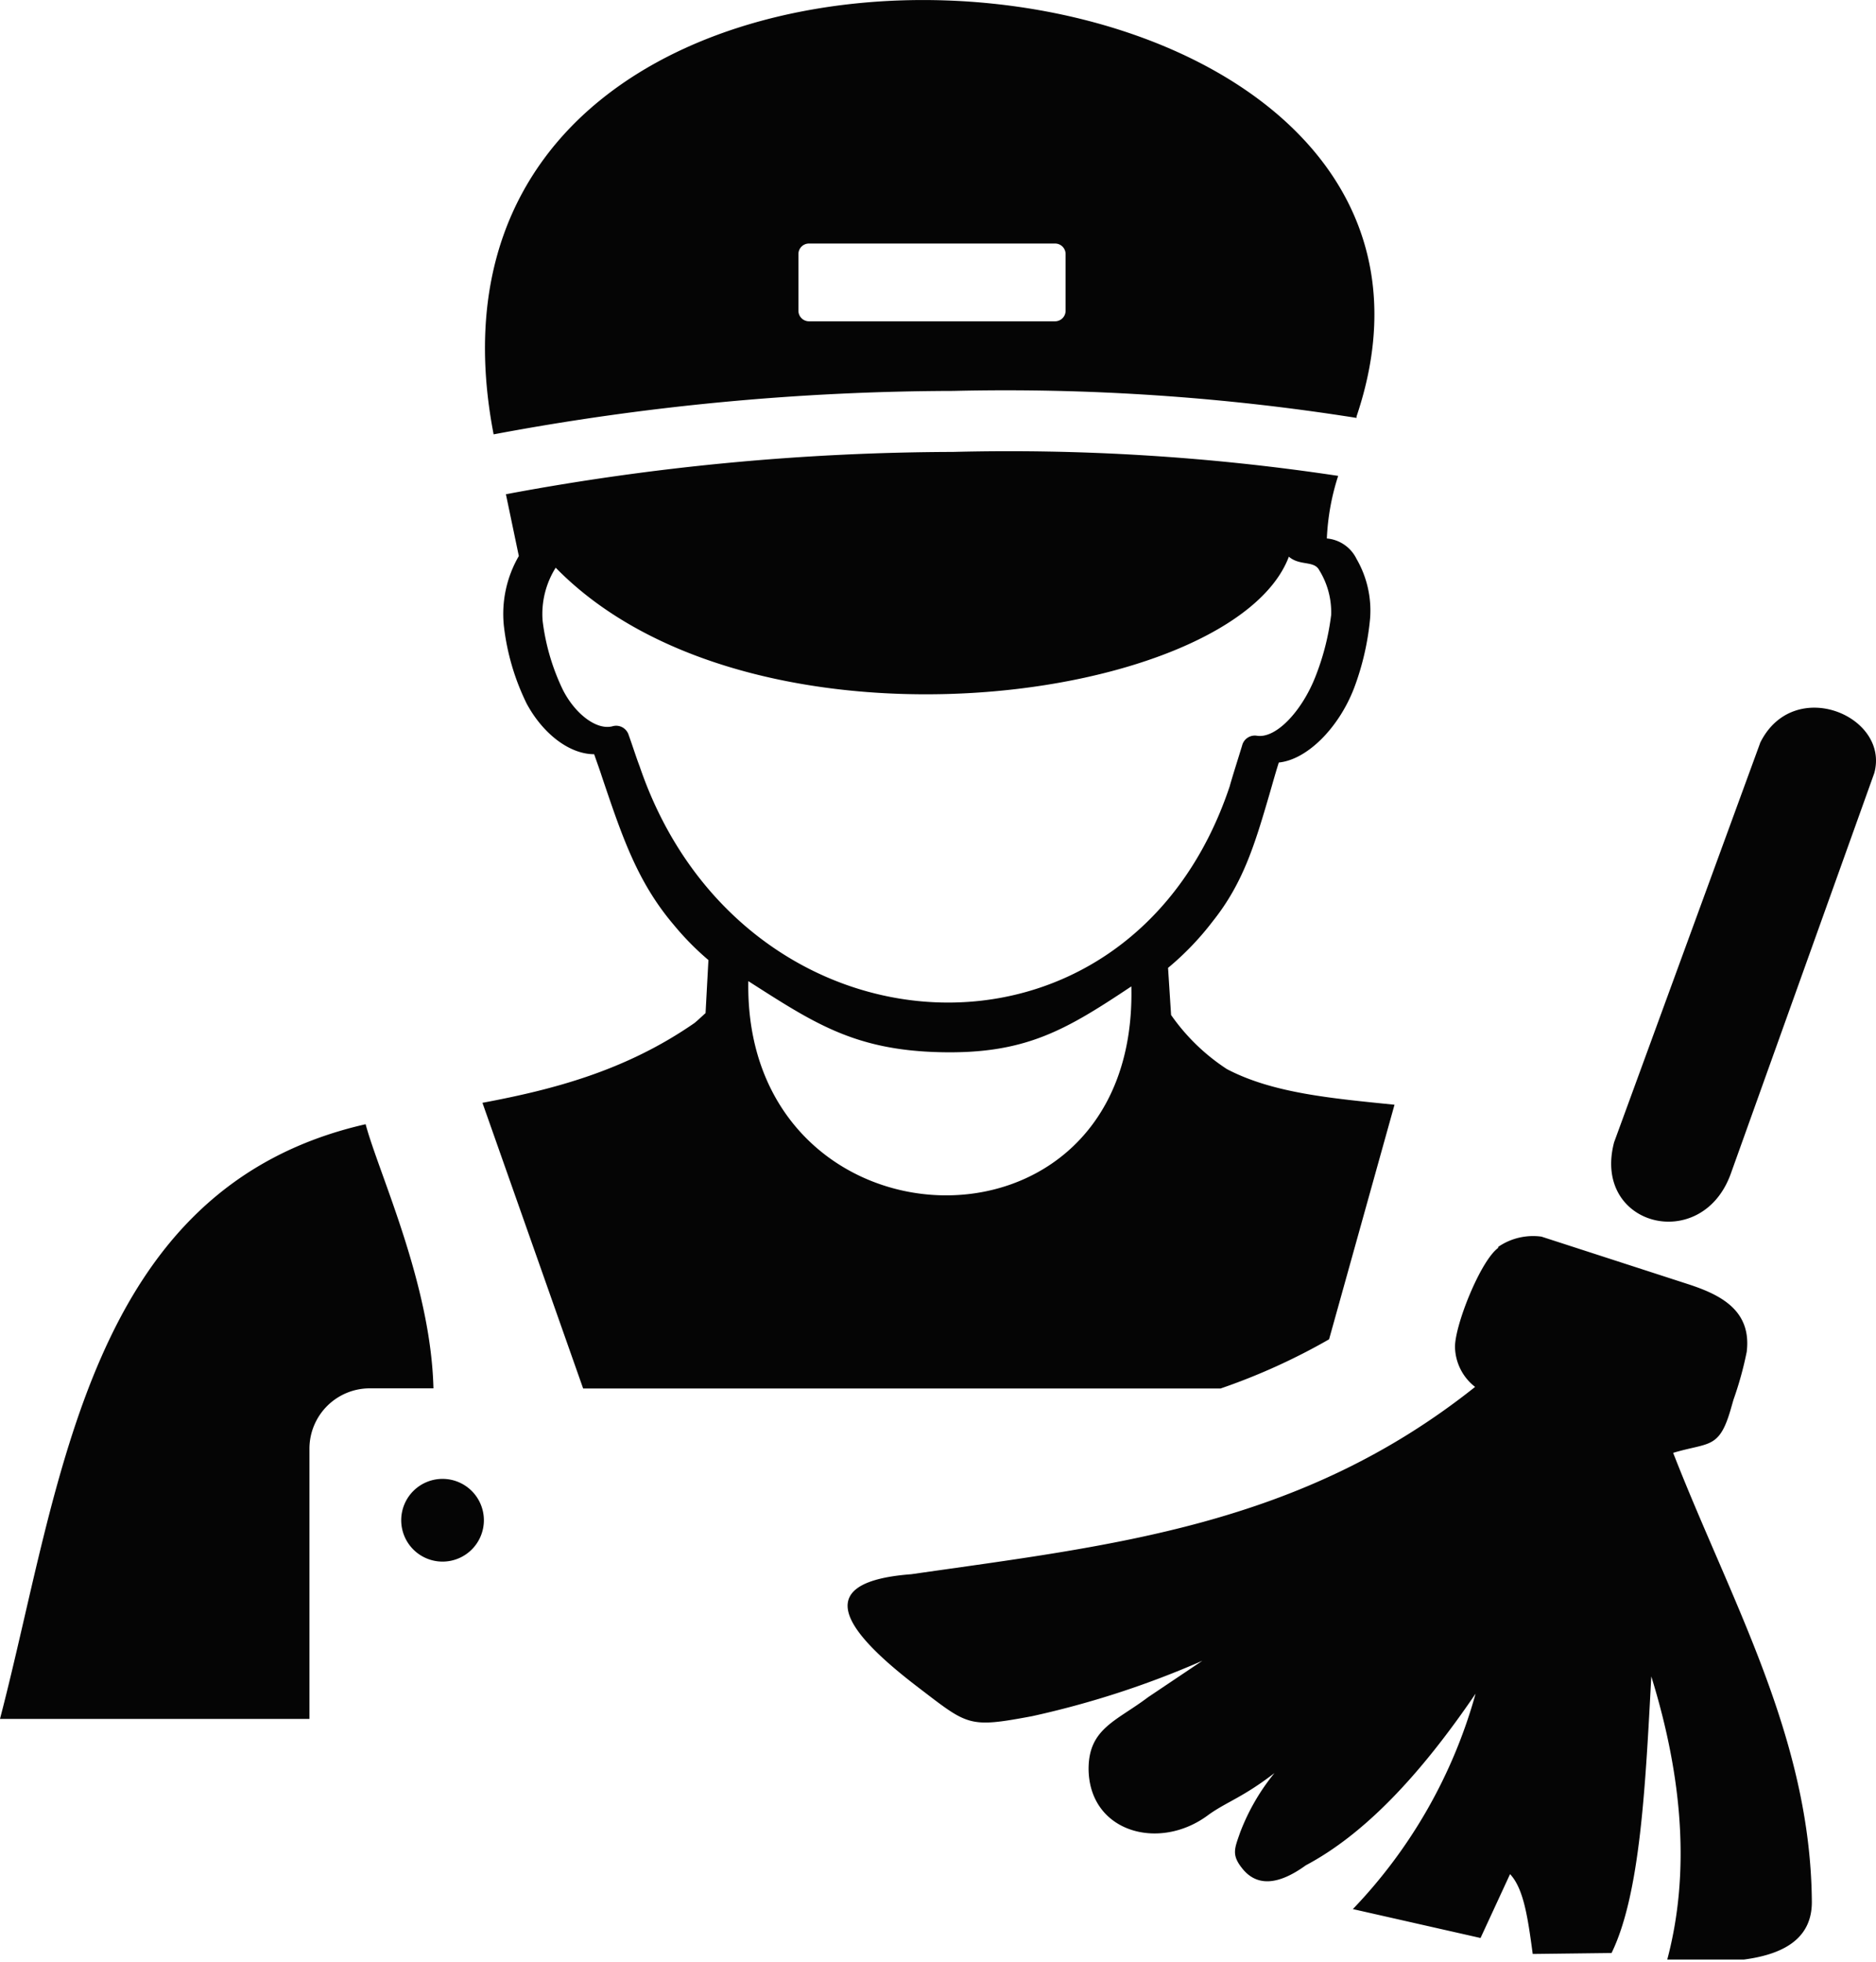 <svg id="Layer_1" data-name="Layer 1" xmlns="http://www.w3.org/2000/svg" viewBox="0 0 117.55 122.88"><defs><style>.cls-1{fill:#050505;fill-rule:evenodd;}</style></defs><title>cleaner</title><path class="cls-1" d="M85,26.08l0,.09a140.7,140.7,0,0,0-25.28-1.69A157.92,157.92,0,0,0,30.93,27.2v0C23.46-11.53,95.9-6.16,85,26.08Zm8.88,52a3.86,3.86,0,0,1,2.71-.64l9.26,3c2,.66,3.91,1.64,3.6,4.21a21.76,21.76,0,0,1-.83,3l-.19.66c-.72,2.45-1.36,2-3.59,2.67,3.63,9.31,8.62,17.84,8.69,28.13,0,2.12-1.51,3.24-4.26,3.6l-4.8,0c1.42-5.34,1-11.28-1-17.73-.37,6.9-.69,13.63-2.49,17.32l-4.94.06c-.31-2.31-.57-4.09-1.42-5l-1.85,4-8-1.81a31.75,31.75,0,0,0,7.69-13.49c-3.51,5.16-7,8.82-10.64,10.75-1.74,1.26-3.09,1.34-4,.17-.66-.83-.46-1.23-.12-2.21a13.39,13.39,0,0,1,2.16-3.74c-2,1.54-3,1.8-4.14,2.62-3.07,2.31-7.47,1.09-7.51-2.87,0-2.55,1.75-3,3.73-4.5L75.34,104a57.1,57.1,0,0,1-10.67,3.47c-4,.75-4,.59-7.13-1.8-4.22-3.22-7.19-6.58-.44-7.09,12.59-1.81,24.36-3,35.33-11.73a3.24,3.24,0,0,1-1.26-2.51c0-1.38,1.59-5.37,2.7-6.19Zm16.41-31.55-9.15,25c-1.39,5.26,5.47,7,7.3,2l9-25.11c1-3.59-5.08-6.14-7.16-1.88ZM27.73,92.61a2.59,2.59,0,1,1-2.59,2.59,2.59,2.59,0,0,1,2.59-2.59ZM43.52,64.06c-4.33,3-8.86,4.17-13.29,5l6.31,17.89H76.48a39.39,39.39,0,0,0,6.8-3.08l4.1-14.69c-3.93-.4-7.62-.72-10.5-2.23a12.74,12.74,0,0,1-3.5-3.39l-.19-2.95A17.93,17.93,0,0,0,76,57.68c1.9-2.38,2.63-4.82,3.54-7.93.19-.65.37-1.31.59-2,1.79-.18,3.77-2.19,4.72-4.67a16.74,16.74,0,0,0,1-4.35A6.45,6.45,0,0,0,85,35a2.29,2.29,0,0,0-1.86-1.28,14.75,14.75,0,0,1,.71-3.92A138.49,138.49,0,0,0,59.7,28.3a154,154,0,0,0-28,2.65l.81,3.87a7.22,7.22,0,0,0-.94,4.35A14.84,14.84,0,0,0,33,44.06c1,1.86,2.66,3.17,4.23,3.17.15.44.33.92.48,1.39,1.27,3.76,2.22,6.61,4.52,9.31a17.21,17.21,0,0,0,2.16,2.19l-.18,3.32c-.23.21-.45.42-.69.62ZM22.91,70.4C5.43,74.38,3.84,92.93,0,107.64H19.39V90.71a3.78,3.78,0,0,1,3.77-3.77h4C27,80.39,23.74,73.5,22.91,70.4ZM50.69,15.25H66.11a.66.66,0,0,1,.66.65v3.56a.66.66,0,0,1-.66.66H50.69a.66.66,0,0,1-.66-.66V15.9a.66.66,0,0,1,.66-.65Zm20.2,46.52c-4.12,2.74-6.64,4.25-12,4.12s-7.9-1.83-12-4.45c-.31,17.31,24.43,18.34,24,.33Zm6.17-12.56c.22-.77.48-1.57.77-2.52a.82.82,0,0,1,.91-.62c1.21.21,2.83-1.54,3.67-3.66a15.73,15.73,0,0,0,1-3.9,5,5,0,0,0-.75-2.81c-.32-.61-1.22-.25-1.9-.84-3.45,9.17-33.6,13.32-45.94.69A5.45,5.45,0,0,0,34,38.87a13.75,13.75,0,0,0,1.28,4.35c.77,1.5,2.11,2.52,3.1,2.26a.82.82,0,0,1,1,.51c.29.81.48,1.43.7,2,6.39,18.77,30.69,20.24,37,1.17Z"/></svg>